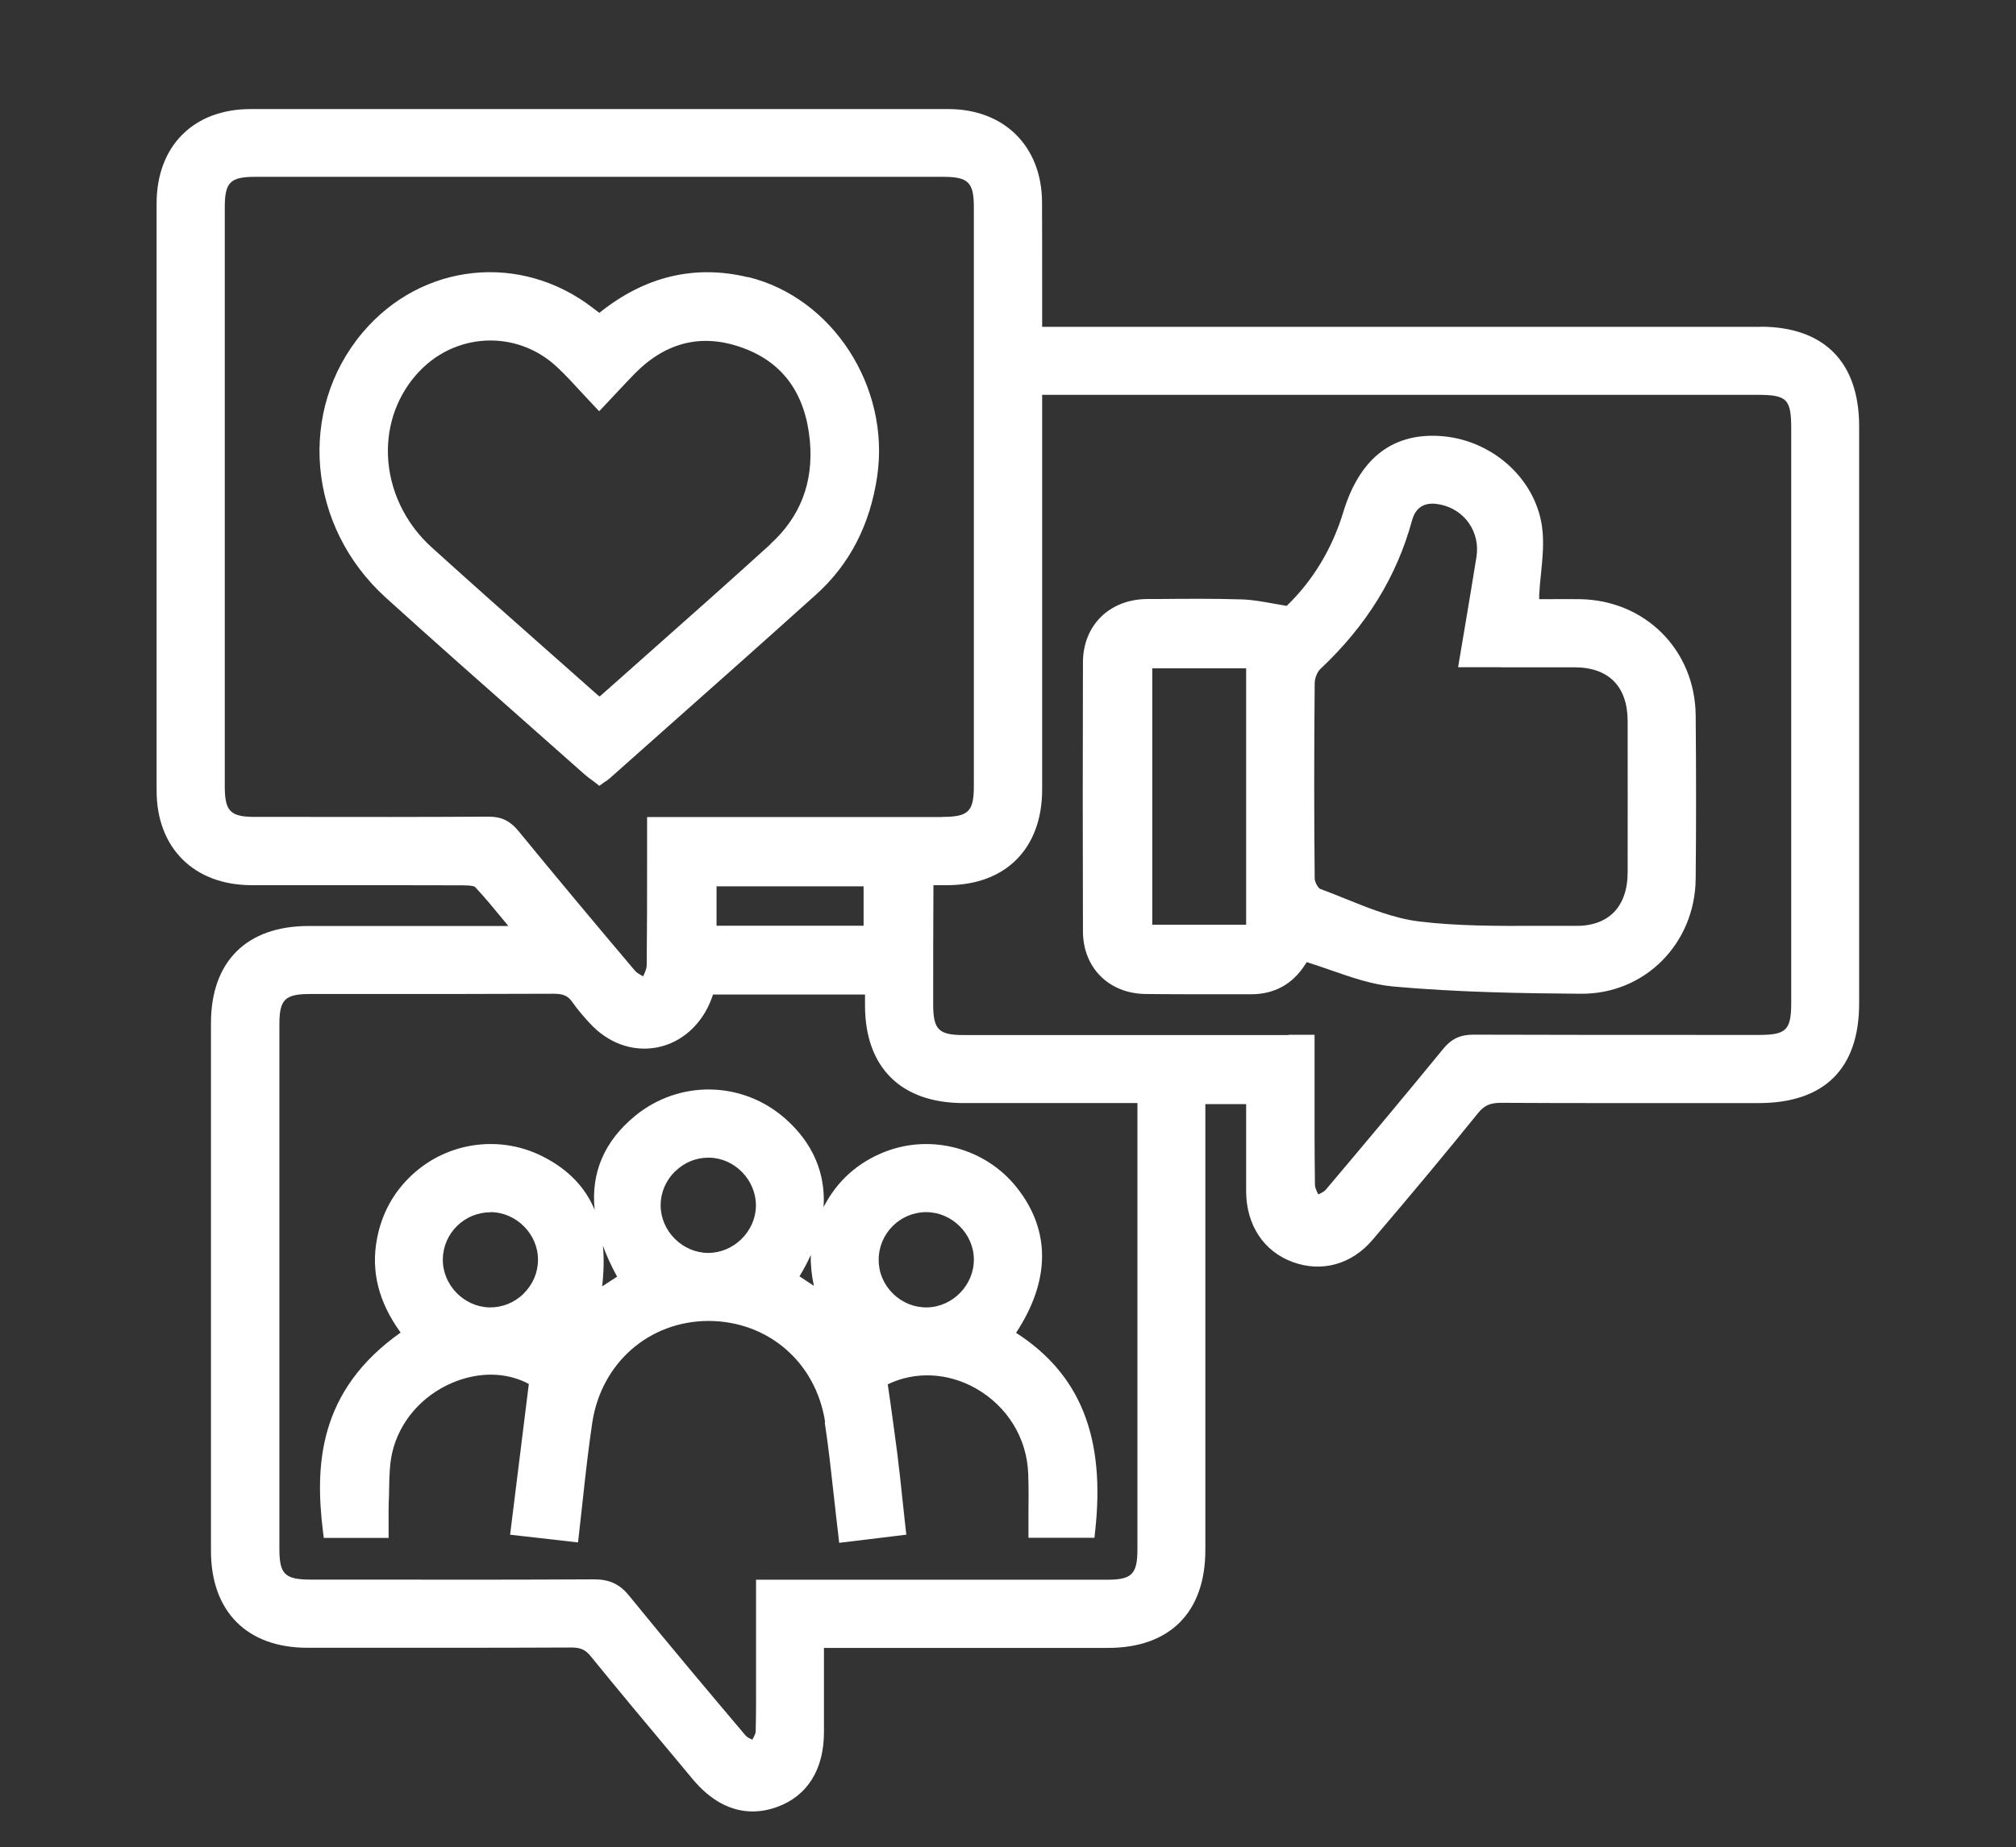 <?xml version="1.0" encoding="UTF-8"?>
<svg xmlns="http://www.w3.org/2000/svg" id="Layer_1" data-name="Layer 1" viewBox="0 0 156.15 143.12">
  <rect x="0" y="0" width="156.15" height="143.12" fill="#333333" stroke="none"/>
  <defs>
    <style>
      .cls-1 {
        fill: #fff;
        stroke-width: 0px;
      }
    </style>
  </defs>
  <path class="cls-1" d="M136.35,25.32h-55.63c0-1.14,0-2.28,0-3.42,0-2.08,0-4.17-.01-6.25-.02-4.31-2.93-7.2-7.25-7.2-18.02,0-36.04,0-54.06,0-4.41,0-7.27,2.87-7.27,7.31,0,15.16,0,30.33,0,45.49,0,4.45,2.9,7.33,7.38,7.33,2.14,0,4.27,0,6.41,0,3.31,0,6.63,0,9.94.01.73,0,.9.09.94.13.78.84,1.53,1.75,2.32,2.71.08.1.17.21.25.31h-4.12c-3.86,0-7.59,0-11.33,0-4.82,0-7.58,2.75-7.58,7.53,0,13.63,0,27.25,0,40.88,0,4.7,2.79,7.51,7.47,7.51h1.78c6.12,0,12.44.01,18.66-.02.7,0,1.08.16,1.49.66,2.22,2.73,4.51,5.47,6.73,8.12l1.19,1.43c1.38,1.65,2.95,2.49,4.63,2.49.61,0,1.24-.11,1.88-.34,2.35-.84,3.65-2.9,3.65-5.8,0-1.6,0-3.19,0-4.83v-1.7s7.29,0,7.29,0c4.9,0,9.81,0,14.71,0,4.79,0,7.54-2.76,7.54-7.58,0-7.94,0-15.88,0-23.82v-10.73s3.16,0,3.16,0v3.22c0,1.19,0,2.38,0,3.57.02,2.58,1.36,4.62,3.59,5.44,2.25.83,4.56.2,6.18-1.69,3.19-3.74,5.79-6.87,8.19-9.84.48-.6.94-.8,1.79-.8,0,0,.02,0,.03,0,5.15.03,10.39.02,15.45.02h4.46c5.1,0,7.79-2.67,7.79-7.73,0-14.9,0-29.8,0-44.7,0-4.98-2.72-7.72-7.66-7.72ZM99.81,80.19h-6.66c-6.17,0-12.34,0-18.51,0-1.94,0-2.36-.42-2.36-2.39,0-3.07,0-6.14.02-9.22h.04c.34,0,.69,0,1.05,0,4.52-.02,7.32-2.85,7.33-7.39,0-7,0-14,0-21.01v-9.59s55.39,0,55.39,0c2.31,0,2.63.32,2.63,2.64,0,14.81,0,29.62,0,44.43,0,2.14-.37,2.52-2.49,2.52h-4.29c-5.85,0-11.9,0-17.85-.02-.99,0-1.68.32-2.3,1.07-2.8,3.42-5.78,6.99-9.11,10.93-.12.15-.35.26-.59.38-.14-.28-.26-.54-.26-.75-.04-2.76-.03-5.48-.03-8.36,0-.9,0-1.81,0-2.73v-.53h-2.01ZM58.56,129.91c0,1.39.01,2.83-.03,4.23,0,.17-.13.41-.26.64-.22-.1-.42-.2-.52-.32-2.9-3.43-5.98-7.09-9.02-10.83-.73-.9-1.52-1.27-2.71-1.27h-.03c-5.73.03-11.56.03-17.19.02h-4.69c-2.06,0-2.47-.41-2.47-2.41,0-13.54,0-27.08,0-40.61,0-1.93.43-2.35,2.39-2.35,1.72,0,3.43,0,5.15,0,4.49,0,9.14,0,13.71-.02.74,0,1.12.17,1.45.66.39.56.84,1.07,1.3,1.58,1.43,1.58,3.34,2.28,5.25,1.92,1.89-.36,3.46-1.76,4.21-3.74.04-.11.08-.23.13-.36h11.77c0,.3,0,.6,0,.89.02,4.77,2.79,7.51,7.6,7.52,3.2,0,6.39,0,9.65,0h3.85s0,9.87,0,9.87c0,8.22,0,16.45,0,24.67,0,1.96-.42,2.39-2.36,2.39-6.03,0-12.06,0-18.09,0h-9.09s0,5.96,0,5.96c0,.52,0,1.03,0,1.55ZM55.5,71.72v-3.05h11.39v3.05h-11.39ZM72.96,63.3c-5.02,0-10.03,0-15.05,0h-7.79s0,.53,0,.53c0,.93,0,1.85,0,2.76,0,2.82,0,5.48-.03,8.19,0,.25-.13.55-.27.86-.27-.14-.52-.28-.66-.46-3.25-3.84-6.2-7.38-9.03-10.83-.62-.75-1.3-1.08-2.27-1.08h-.03c-4.91.03-9.91.03-14.74.02h-3.32c-1.94,0-2.36-.43-2.36-2.39,0-14.94,0-29.89,0-44.83,0-1.95.42-2.37,2.37-2.37,17.75,0,35.51,0,53.26,0,1.96,0,2.39.42,2.39,2.36,0,14.94,0,29.89,0,44.83,0,2-.42,2.4-2.48,2.4Z"></path>
  <path class="cls-1" d="M63.88,110.19c.3,1.98.51,3.94.74,6.01.1.93.21,1.86.32,2.8l.06.53,5.2-.63-.06-.52c-.07-.63-.13-1.24-.2-1.84-.14-1.36-.28-2.64-.44-3.93-.17-1.33-.36-2.67-.54-3.98-.07-.46-.13-.92-.2-1.38,2.13-1.03,4.66-.91,6.83.32,2.44,1.39,3.96,3.86,4.05,6.62.04,1,.03,2.02.02,3.02,0,.47,0,.93,0,1.4v.53h5.11l.05-.47c.82-7.29-1.13-12.2-6.12-15.41,2.66-4.05,2.69-7.93.06-11.25-2.41-3.05-6.62-4.19-10.23-2.77-2.11.83-3.71,2.27-4.74,4.28.17-2.59-.81-4.94-2.94-6.83-3.33-2.96-8.25-3.05-11.68-.22-2.37,1.95-3.41,4.41-3.11,7.26-.73-1.74-2.01-3.08-3.88-4.06-3.36-1.78-7.49-1.23-10.27,1.36-1.43,1.33-2.34,2.99-2.71,4.94-.48,2.52.12,4.91,1.83,7.27-6.41,4.53-6.64,10.34-6.01,15.45l.06.46h5.02v-.53c0-.26,0-.51,0-.75,0-.52-.01-1.01.01-1.5.02-.36.03-.72.03-1.08.02-.97.04-1.88.24-2.75.55-2.39,2.3-4.42,4.68-5.42,2.05-.86,4.18-.82,5.9.1l-1.45,11.68,5.26.6.06-.52c.11-.94.21-1.87.31-2.79.22-2.05.44-3.98.73-5.94.69-4.64,4.39-7.89,8.99-7.91,4.63,0,8.35,3.21,9.05,7.84ZM52.3,90.75c.7-.69,1.61-1.06,2.57-1.06.03,0,.06,0,.08,0,1.98.04,3.63,1.76,3.6,3.75-.03,1.98-1.73,3.64-3.72,3.63-1.98-.02-3.66-1.7-3.66-3.69,0-.99.4-1.92,1.12-2.63ZM68.06,97.59c0-2.02,1.65-3.67,3.66-3.68h.02c1.98,0,3.67,1.66,3.69,3.64.03,1.99-1.63,3.7-3.61,3.74-.99.02-1.93-.36-2.65-1.06-.72-.71-1.12-1.64-1.11-2.63ZM61.92,98.89c.34-.56.64-1.12.88-1.67-.02.77.06,1.57.24,2.4l-1.12-.74ZM46.7,96.51c.28.78.65,1.58,1.1,2.4l-1.16.75c.13-1.14.15-2.19.06-3.15ZM37.99,93.91s.02,0,.03,0c1.98.02,3.66,1.71,3.65,3.69,0,.99-.4,1.92-1.12,2.63-.72.71-1.67,1.08-2.66,1.06-1.98-.05-3.63-1.77-3.59-3.75.03-2,1.68-3.62,3.69-3.62Z"></path>
  <path class="cls-1" d="M57.94,21.48c-4.13-1-8-.07-11.52,2.76-.17-.13-.32-.25-.47-.36-5.61-4.35-13.29-3.54-17.87,1.89-5.07,6.02-4.27,15.04,1.81,20.54,3.64,3.3,7.38,6.6,11,9.8,1.46,1.29,2.92,2.58,4.37,3.87.19.17.39.32.59.46.09.06.17.13.26.2l.31.24.32-.23c.06-.05.12-.09.18-.12.12-.08.23-.16.34-.26,1.4-1.25,2.81-2.49,4.21-3.74,3.86-3.42,7.84-6.96,11.74-10.47,2.59-2.32,4.18-5.4,4.73-9.14,1.03-6.94-3.46-13.87-10.01-15.46ZM59.68,42.16c-3.14,2.85-6.37,5.72-9.5,8.49-1.24,1.1-2.48,2.21-3.73,3.31-.05-.03-.09-.06-.13-.09-1.16-1.03-2.32-2.06-3.48-3.08-3.1-2.74-6.3-5.57-9.41-8.39-2.05-1.85-3.28-4.44-3.38-7.1-.09-2.46.77-4.78,2.42-6.52,1.52-1.6,3.52-2.4,5.52-2.4,1.86,0,3.72.69,5.2,2.1.63.59,1.23,1.24,1.86,1.93.31.34.64.69.98,1.05l.38.4.38-.4c.31-.33.6-.64.87-.93.55-.58,1.02-1.09,1.51-1.59,2.46-2.49,5.31-3.15,8.49-1.94,3.04,1.15,4.74,3.57,5.07,7.17.29,3.19-.74,5.88-3.06,7.98Z"></path>
  <path class="cls-1" d="M107.93,76.43c4.98.45,10.09.53,14.5.56,4.95.05,8.86-3.87,8.91-8.91.04-4.02.04-8.16,0-12.66-.05-5.05-3.9-8.92-8.97-9-.84-.01-1.68,0-2.52,0-.21,0-.42,0-.63,0,0-.13,0-.24,0-.35.03-.54.08-1.09.14-1.63.12-1.21.25-2.46.07-3.69-.56-3.8-4.03-6.8-8.07-6.98-3.62-.16-6.08,1.83-7.32,5.92-.85,2.81-2.36,5.31-4.38,7.25-.36-.06-.7-.12-1.03-.18-.83-.15-1.62-.29-2.4-.32-2.21-.07-4.45-.05-6.62-.03h-.78c-2.9.03-4.94,2.04-4.95,4.9-.02,7.04-.02,14.05,0,20.83,0,2.83,2,4.83,4.84,4.87,1.11.01,2.24.02,3.36.02.98,0,1.95,0,2.91,0h1.91c1.81,0,3.22-.78,4.19-2.3.04-.07.09-.13.13-.19.63.2,1.26.42,1.87.63,1.64.57,3.19,1.11,4.83,1.26ZM116.25,51.7c1.95,0,3.83,0,5.7,0,2.65,0,4.11,1.48,4.12,4.15,0,3.75.01,7.69,0,11.72,0,1.35-.38,2.43-1.1,3.14-.7.69-1.72,1.05-3,1.02-1.02,0-2.04,0-3.06,0-2.96.01-6.03.02-8.98-.34-1.93-.23-3.87-1.01-5.75-1.77-.64-.26-1.29-.52-1.94-.76-.14-.07-.41-.52-.41-.79-.05-4.84-.05-9.79,0-15.14,0-.38.2-.87.43-1.09,3.6-3.39,5.92-7.16,7.11-11.52.24-.87.77-1.3,1.59-1.3.2,0,.41.03.65.08,1.87.41,3.05,2.15,2.75,4.04-.29,1.8-.58,3.57-.9,5.45-.14.82-.28,1.65-.42,2.49l-.1.61h3.3ZM96.52,51.78v19.86h-7.27v-19.86h7.27Z"></path>
</svg>
